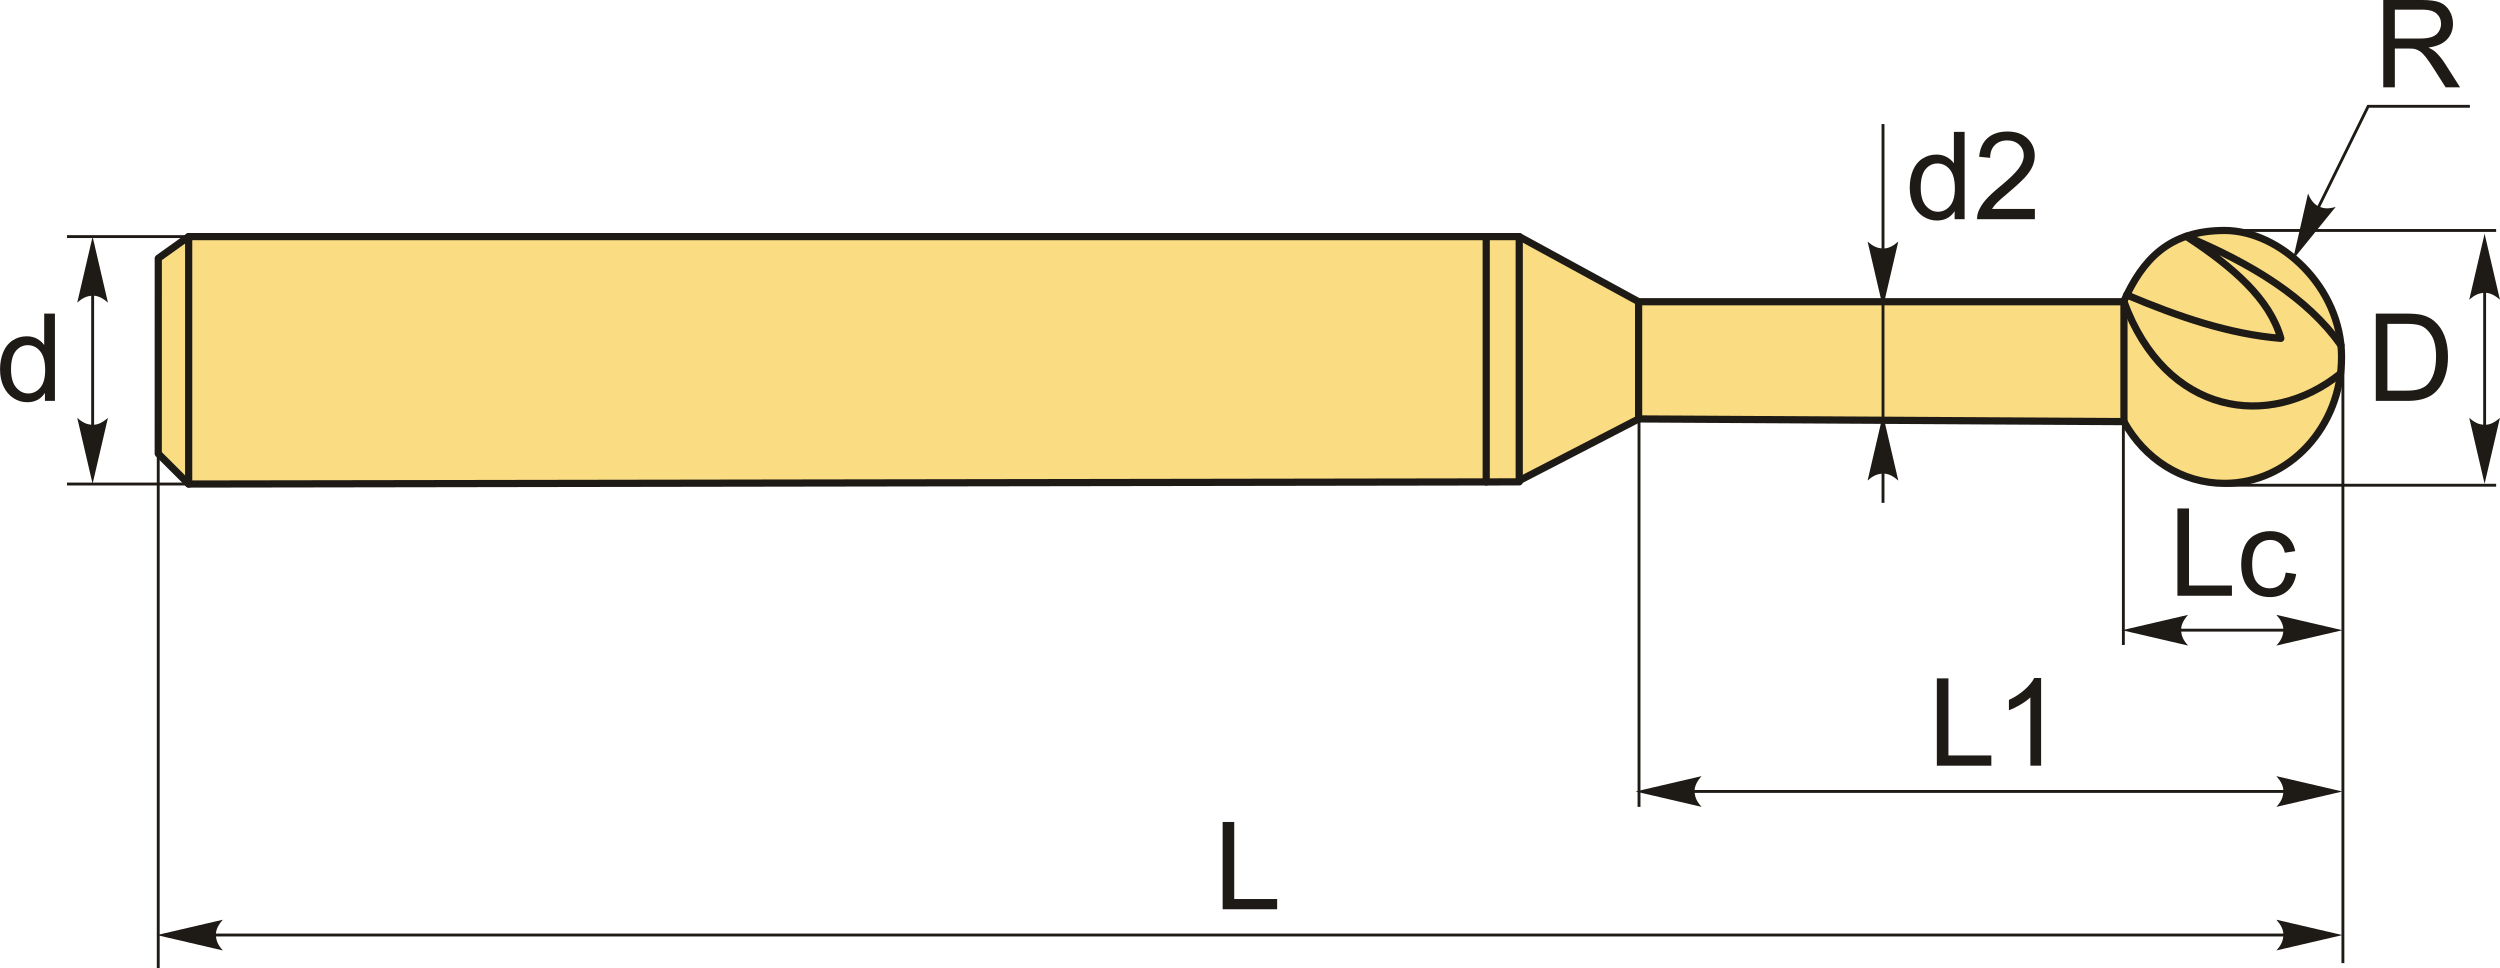 <?xml version="1.0" encoding="UTF-8"?>
<!DOCTYPE svg PUBLIC "-//W3C//DTD SVG 1.1//EN" "http://www.w3.org/Graphics/SVG/1.1/DTD/svg11.dtd">
<!-- Creator: CorelDRAW 2018 (64-Bit) -->
<svg xmlns="http://www.w3.org/2000/svg" xml:space="preserve" width="2050px" height="794px" version="1.1" style="shape-rendering:geometricPrecision; text-rendering:geometricPrecision; image-rendering:optimizeQuality; fill-rule:evenodd; clip-rule:evenodd"
viewBox="0 0 2054.79 795.89"
 xmlns:xlink="http://www.w3.org/1999/xlink">
 <defs>
  <style type="text/css">
   <![CDATA[
    .str1 {stroke:#1E1A16;stroke-width:2.37;stroke-miterlimit:22.926}
    .str0 {stroke:#1E1A16;stroke-width:5.92;stroke-linecap:round;stroke-linejoin:round;stroke-miterlimit:22.926}
    .fil1 {fill:none}
    .fil0 {fill:#FADC82}
    .fil2 {fill:#1E1A16;fill-rule:nonzero}
    .fil3 {fill:#1E1A16;fill-rule:nonzero}
   ]]>
  </style>
 </defs>
 <g id="Layer_x0020_1">
  <g id="_1858682238192">
   <g>
    <path class="fil0 str0" d="M130.02 372.87l0.03 -160.56 24.98 -17.84 1093.66 0 98.12 53.52 398.65 0c15.6,-34.66 37.34,-58.56 82.94,-58.56 45.6,0 96.2,46.54 96.2,103.93 0,57.4 -43.07,103.94 -96.2,103.94 -35.14,0 -65.88,-20.36 -82.66,-50.75l-398.93 -2.22 -100.09 51.74 -1091.69 1.78 -25.01 -24.98z"/>
    <line class="fil1 str0" x1="155.03" y1="194.47" x2="155.03" y2= "397.84" />
    <line class="fil1 str0" x1="1221.55" y1="396.13" x2="1221.55" y2= "194.47" />
    <line class="fil1 str0" x1="1248.69" y1="194.47" x2="1248.69" y2= "396.07" />
    <line class="fil1 str0" x1="1346.81" y1="344.33" x2="1346.81" y2= "247.99" />
    <line class="fil1 str0" x1="1745.74" y1="346.55" x2="1745.74" y2= "247.99" />
    <path class="fil1 str0" d="M1924.13 283.79c-27.42,-38.86 -72.98,-66.84 -127.27,-89.57 37.86,24.72 68.83,51.32 77.82,83.91 -42.21,-3.44 -84.41,-17.83 -126.62,-35.7"/>
    <path class="fil1 str0" d="M1745.74 247.99c34.24,93.49 119.56,106.14 178.04,59.04"/>
   </g>
   <path class="fil2" d="M1952.76 329.52l0 -71.76 24.72 0c5.58,0 9.84,0.34 12.78,1.02 4.11,0.96 7.61,2.68 10.52,5.15 3.79,3.21 6.61,7.28 8.48,12.26 1.89,4.98 2.83,10.67 2.83,17.07 0,5.44 -0.64,10.27 -1.91,14.48 -1.27,4.21 -2.9,7.7 -4.89,10.46 -2,2.75 -4.18,4.92 -6.55,6.49 -2.35,1.59 -5.21,2.79 -8.55,3.61 -3.36,0.82 -7.2,1.22 -11.54,1.22l-25.89 0zm9.52 -8.42l15.3 0c4.73,0 8.44,-0.43 11.12,-1.32 2.69,-0.88 4.83,-2.12 6.43,-3.72 2.24,-2.26 4,-5.3 5.25,-9.1 1.25,-3.81 1.89,-8.42 1.89,-13.85 0,-7.52 -1.24,-13.3 -3.69,-17.34 -2.46,-4.04 -5.45,-6.75 -8.97,-8.12 -2.54,-0.98 -6.64,-1.47 -12.28,-1.47l-15.05 0 0 54.92z"/>
   <line class="fil1 str1" x1="1828.4" y1="189.43" x2="2051.67" y2= "189.43" />
   <line class="fil1 str1" x1="1828.4" y1="398.83" x2="2051.67" y2= "398.83" />
   <line class="fil1 str1" x1="2042.21" y1="200.27" x2="2042.21" y2= "381.37" />
   <path id="стрелка.cdr" class="fil3" d="M2042.17 192.12l12.62 54.3c-3.9,-3.55 -8.23,-5.92 -12.61,-5.75 -4.66,0.2 -8.18,1.69 -12.64,5.75l12.63 -54.3z"/>
   <path id="стрелка.cdr_0" class="fil3" d="M2042.17 397.71l12.62 -54.31c-3.9,3.56 -8.23,5.93 -12.61,5.75 -4.66,-0.19 -8.18,-1.68 -12.64,-5.75l12.63 54.31z"/>
   <path class="fil2" d="M36.88 329.52l0 -6.6c-3.29,5.13 -8.13,7.7 -14.53,7.7 -4.14,0 -7.95,-1.13 -11.41,-3.42 -3.47,-2.27 -6.16,-5.46 -8.08,-9.54 -1.91,-4.09 -2.86,-8.78 -2.86,-14.1 0,-5.17 0.87,-9.87 2.59,-14.09 1.74,-4.21 4.33,-7.45 7.78,-9.69 3.44,-2.26 7.32,-3.37 11.58,-3.37 3.14,0 5.93,0.66 8.37,1.98 2.43,1.32 4.42,3.06 5.96,5.18l0 -25.81 8.82 0 0 71.76 -8.22 0zm-27.86 -25.94c0,6.65 1.4,11.61 4.23,14.9 2.8,3.29 6.13,4.93 9.95,4.93 3.86,0 7.13,-1.57 9.84,-4.71 2.69,-3.14 4.04,-7.94 4.04,-14.38 0,-7.09 -1.37,-12.3 -4.13,-15.62 -2.73,-3.33 -6.12,-4.98 -10.15,-4.98 -3.93,0 -7.2,1.59 -9.84,4.78 -2.62,3.19 -3.94,8.22 -3.94,15.08z"/>
   <line class="fil1 str1" x1="76.11" y1="200.27" x2="76.11" y2= "381.37" />
   <path id="стрелка.cdr_1" class="fil3" d="M76.06 194.49l12.63 54.3c-3.9,-3.55 -8.23,-5.93 -12.61,-5.75 -4.67,0.2 -8.19,1.69 -12.65,5.75l12.63 -54.3z"/>
   <path id="стрелка.cdr_2" class="fil3" d="M76.06 397.71l12.63 -54.31c-3.9,3.56 -8.23,5.93 -12.61,5.75 -4.67,-0.19 -8.19,-1.68 -12.65,-5.75l12.63 54.31z"/>
   <line class="fil1 str1" x1="158.67" y1="194.47" x2="55" y2= "194.47" />
   <line class="fil1 str1" x1="158.67" y1="397.85" x2="55" y2= "397.85" />
   <polygon class="fil2" points="1004.91,747.37 1004.91,675.61 1014.43,675.61 1014.43,738.95 1049.71,738.95 1049.71,747.37 "/>
   <line class="fil1 str1" x1="163.2" y1="768.54" x2="1903.18" y2= "768.54" />
   <path id="стрелка.cdr_3" class="fil3" d="M128.85 768.59l54.31 -12.63c-3.55,3.91 -5.93,8.23 -5.75,12.62 0.19,4.66 1.68,8.18 5.75,12.64l-54.31 -12.63z"/>
   <path id="стрелка.cdr_4" class="fil3" d="M1925.32 768.59l-54.3 -12.63c3.55,3.91 5.93,8.23 5.75,12.62 -0.2,4.66 -1.69,8.18 -5.75,12.64l54.3 -12.63z"/>
   <line class="fil1 str1" x1="130.02" y1="372.87" x2="130.02" y2= "795.89" />
   <line class="fil1 str1" x1="1925.71" y1="296.11" x2="1925.71" y2= "791.63" />
   <polyline class="fil1 str1" points="1889.27,203.57 1946.48,87.39 2030.09,87.39 "/>
   <path class="fil2" d="M1958.88 71.76l0 -71.76 31.8 0c6.4,0 11.26,0.65 14.58,1.94 3.33,1.28 5.98,3.56 7.97,6.81 1.99,3.26 2.97,6.87 2.97,10.81 0,5.09 -1.65,9.39 -4.94,12.88 -3.29,3.49 -8.37,5.69 -15.25,6.65 2.52,1.2 4.42,2.4 5.73,3.57 2.77,2.54 5.39,5.73 7.85,9.55l12.41 19.55 -11.86 0 -9.49 -14.94c-2.75,-4.32 -5.04,-7.61 -6.83,-9.9 -1.8,-2.29 -3.41,-3.88 -4.83,-4.79 -1.4,-0.91 -2.85,-1.54 -4.32,-1.91 -1.07,-0.22 -2.82,-0.33 -5.28,-0.33l-10.99 0 0 31.87 -9.52 0zm9.52 -40.09l20.38 0c4.34,0 7.71,-0.45 10.15,-1.35 2.44,-0.89 4.29,-2.32 5.55,-4.31 1.27,-1.97 1.9,-4.11 1.9,-6.43 0,-3.39 -1.22,-6.2 -3.67,-8.39 -2.46,-2.19 -6.33,-3.27 -11.63,-3.27l-22.68 0 0 23.75z"/>
   <path id="стрелка.cdr_5" class="fil3" d="M1884.64 213.37l12.42 -54.35c1.95,4.9 4.8,8.93 8.82,10.69 4.28,1.87 8.09,2.07 13.88,0.37l-35.12 43.29z"/>
   <polygon class="fil2" points="1789.69,489.68 1789.69,417.93 1799.21,417.93 1799.21,481.27 1834.49,481.27 1834.49,489.68 "/>
   <path id="1" class="fil2" d="M1878.7 470.64l8.62 1.21c-0.96,5.93 -3.36,10.55 -7.25,13.91 -3.89,3.36 -8.69,5.03 -14.35,5.03 -7.1,0 -12.81,-2.32 -17.12,-6.97 -4.33,-4.64 -6.48,-11.29 -6.48,-19.94 0,-5.61 0.93,-10.51 2.79,-14.72 1.85,-4.19 4.67,-7.35 8.48,-9.43 3.8,-2.11 7.92,-3.16 12.4,-3.16 5.63,0 10.25,1.42 13.83,4.27 3.59,2.86 5.89,6.92 6.9,12.16l-8.52 1.31c-0.82,-3.49 -2.26,-6.12 -4.35,-7.89 -2.07,-1.75 -4.57,-2.63 -7.51,-2.63 -4.45,0 -8.05,1.58 -10.84,4.75 -2.78,3.19 -4.16,8.21 -4.16,15.09 0,6.98 1.34,12.04 4.01,15.2 2.69,3.15 6.18,4.74 10.47,4.74 3.47,0 6.36,-1.05 8.67,-3.17 2.32,-2.11 3.79,-5.36 4.41,-9.76z"/>
   <line class="fil1 str1" x1="1776.49" y1="517.96" x2="1903.18" y2= "517.96" />
   <path id="стрелка.cdr_6" class="fil3" d="M1744.18 518.01l54.31 -12.63c-3.56,3.9 -5.93,8.23 -5.76,12.61 0.2,4.67 1.69,8.18 5.76,12.65l-54.31 -12.63z"/>
   <path id="стрелка.cdr_7" class="fil3" d="M1925.32 518.01l-54.3 -12.63c3.55,3.9 5.93,8.23 5.75,12.61 -0.2,4.67 -1.69,8.18 -5.75,12.65l54.3 -12.63z"/>
   <line class="fil1 str1" x1="1347.15" y1="310.15" x2="1347.15" y2= "663.21" />
   <polygon class="fil2" points="1591.95,629.36 1591.95,557.6 1601.47,557.6 1601.47,620.94 1636.74,620.94 1636.74,629.36 "/>
   <path id="1" class="fil2" d="M1677.65 629.36l-8.82 0 0 -56.16c-2.12,2.04 -4.91,4.06 -8.35,6.08 -3.44,2.02 -6.55,3.54 -9.29,4.55l0 -8.52c4.93,-2.31 9.24,-5.11 12.93,-8.42 3.69,-3.29 6.31,-6.48 7.85,-9.59l5.68 0 0 72.06z"/>
   <line class="fil1 str1" x1="1377.35" y1="650.53" x2="1903.18" y2= "650.53" />
   <path id="стрелка.cdr_8" class="fil3" d="M1344.28 650.58l54.3 -12.63c-3.55,3.9 -5.93,8.23 -5.75,12.61 0.2,4.67 1.68,8.19 5.75,12.65l-54.3 -12.63z"/>
   <path id="стрелка.cdr_9" class="fil3" d="M1925.32 650.58l-54.3 -12.63c3.55,3.9 5.93,8.23 5.75,12.61 -0.2,4.67 -1.69,8.19 -5.75,12.65l54.3 -12.63z"/>
   <line class="fil1 str1" x1="1745.26" y1="296.11" x2="1745.26" y2= "530.14" />
   <line class="fil1 str1" x1="1547.7" y1="101.96" x2="1547.7" y2= "413.31" />
   <path id="стрелка.cdr_10" class="fil3" d="M1547.65 340.73l12.63 54.31c-3.91,-3.56 -8.23,-5.93 -12.61,-5.75 -4.67,0.19 -8.19,1.68 -12.65,5.75l12.63 -54.31z"/>
   <path id="стрелка.cdr_11" class="fil3" d="M1547.65 252.79l12.63 -54.3c-3.91,3.55 -8.23,5.92 -12.61,5.75 -4.67,-0.2 -8.19,-1.69 -12.65,-5.75l12.63 54.3z"/>
   <path class="fil2" d="M1606.56 180.16l0 -6.6c-3.29,5.13 -8.13,7.7 -14.53,7.7 -4.14,0 -7.95,-1.14 -11.41,-3.42 -3.47,-2.28 -6.16,-5.47 -8.08,-9.54 -1.91,-4.09 -2.86,-8.79 -2.86,-14.1 0,-5.18 0.87,-9.87 2.59,-14.1 1.74,-4.21 4.33,-7.45 7.78,-9.68 3.44,-2.26 7.32,-3.38 11.58,-3.38 3.14,0 5.93,0.67 8.37,1.99 2.44,1.32 4.42,3.06 5.96,5.18l0 -25.81 8.82 0 0 71.76 -8.22 0zm-27.86 -25.94c0,6.65 1.4,11.61 4.23,14.9 2.8,3.29 6.13,4.92 9.95,4.92 3.86,0 7.13,-1.57 9.84,-4.71 2.69,-3.14 4.04,-7.93 4.04,-14.38 0,-7.08 -1.37,-12.29 -4.12,-15.61 -2.74,-3.33 -6.13,-4.98 -10.16,-4.98 -3.92,0 -7.2,1.59 -9.84,4.78 -2.62,3.19 -3.94,8.21 -3.94,15.08z"/>
   <path id="1" class="fil2" d="M1672.52 171.74l0 8.42 -47.5 0c-0.07,-2.12 0.28,-4.16 1.03,-6.13 1.22,-3.23 3.18,-6.42 5.87,-9.54 2.69,-3.12 6.53,-6.73 11.52,-10.82 7.77,-6.4 13.05,-11.46 15.8,-15.2 2.78,-3.74 4.16,-7.29 4.16,-10.63 0,-3.49 -1.25,-6.43 -3.76,-8.83 -2.5,-2.39 -5.78,-3.59 -9.8,-3.59 -4.26,0 -7.67,1.27 -10.22,3.8 -2.56,2.53 -3.85,6.04 -3.88,10.53l-9.02 -0.9c0.62,-6.75 2.96,-11.9 7,-15.44 4.06,-3.54 9.49,-5.31 16.32,-5.31 6.88,0 12.34,1.9 16.35,5.73 4.03,3.83 6.03,8.57 6.03,14.21 0,2.88 -0.58,5.7 -1.77,8.47 -1.17,2.79 -3.12,5.72 -5.85,8.79 -2.73,3.05 -7.26,7.28 -13.57,12.63 -5.3,4.44 -8.71,7.45 -10.21,9.03 -1.5,1.59 -2.74,3.18 -3.73,4.78l35.23 0z"/>
  </g>
 </g>
</svg>
